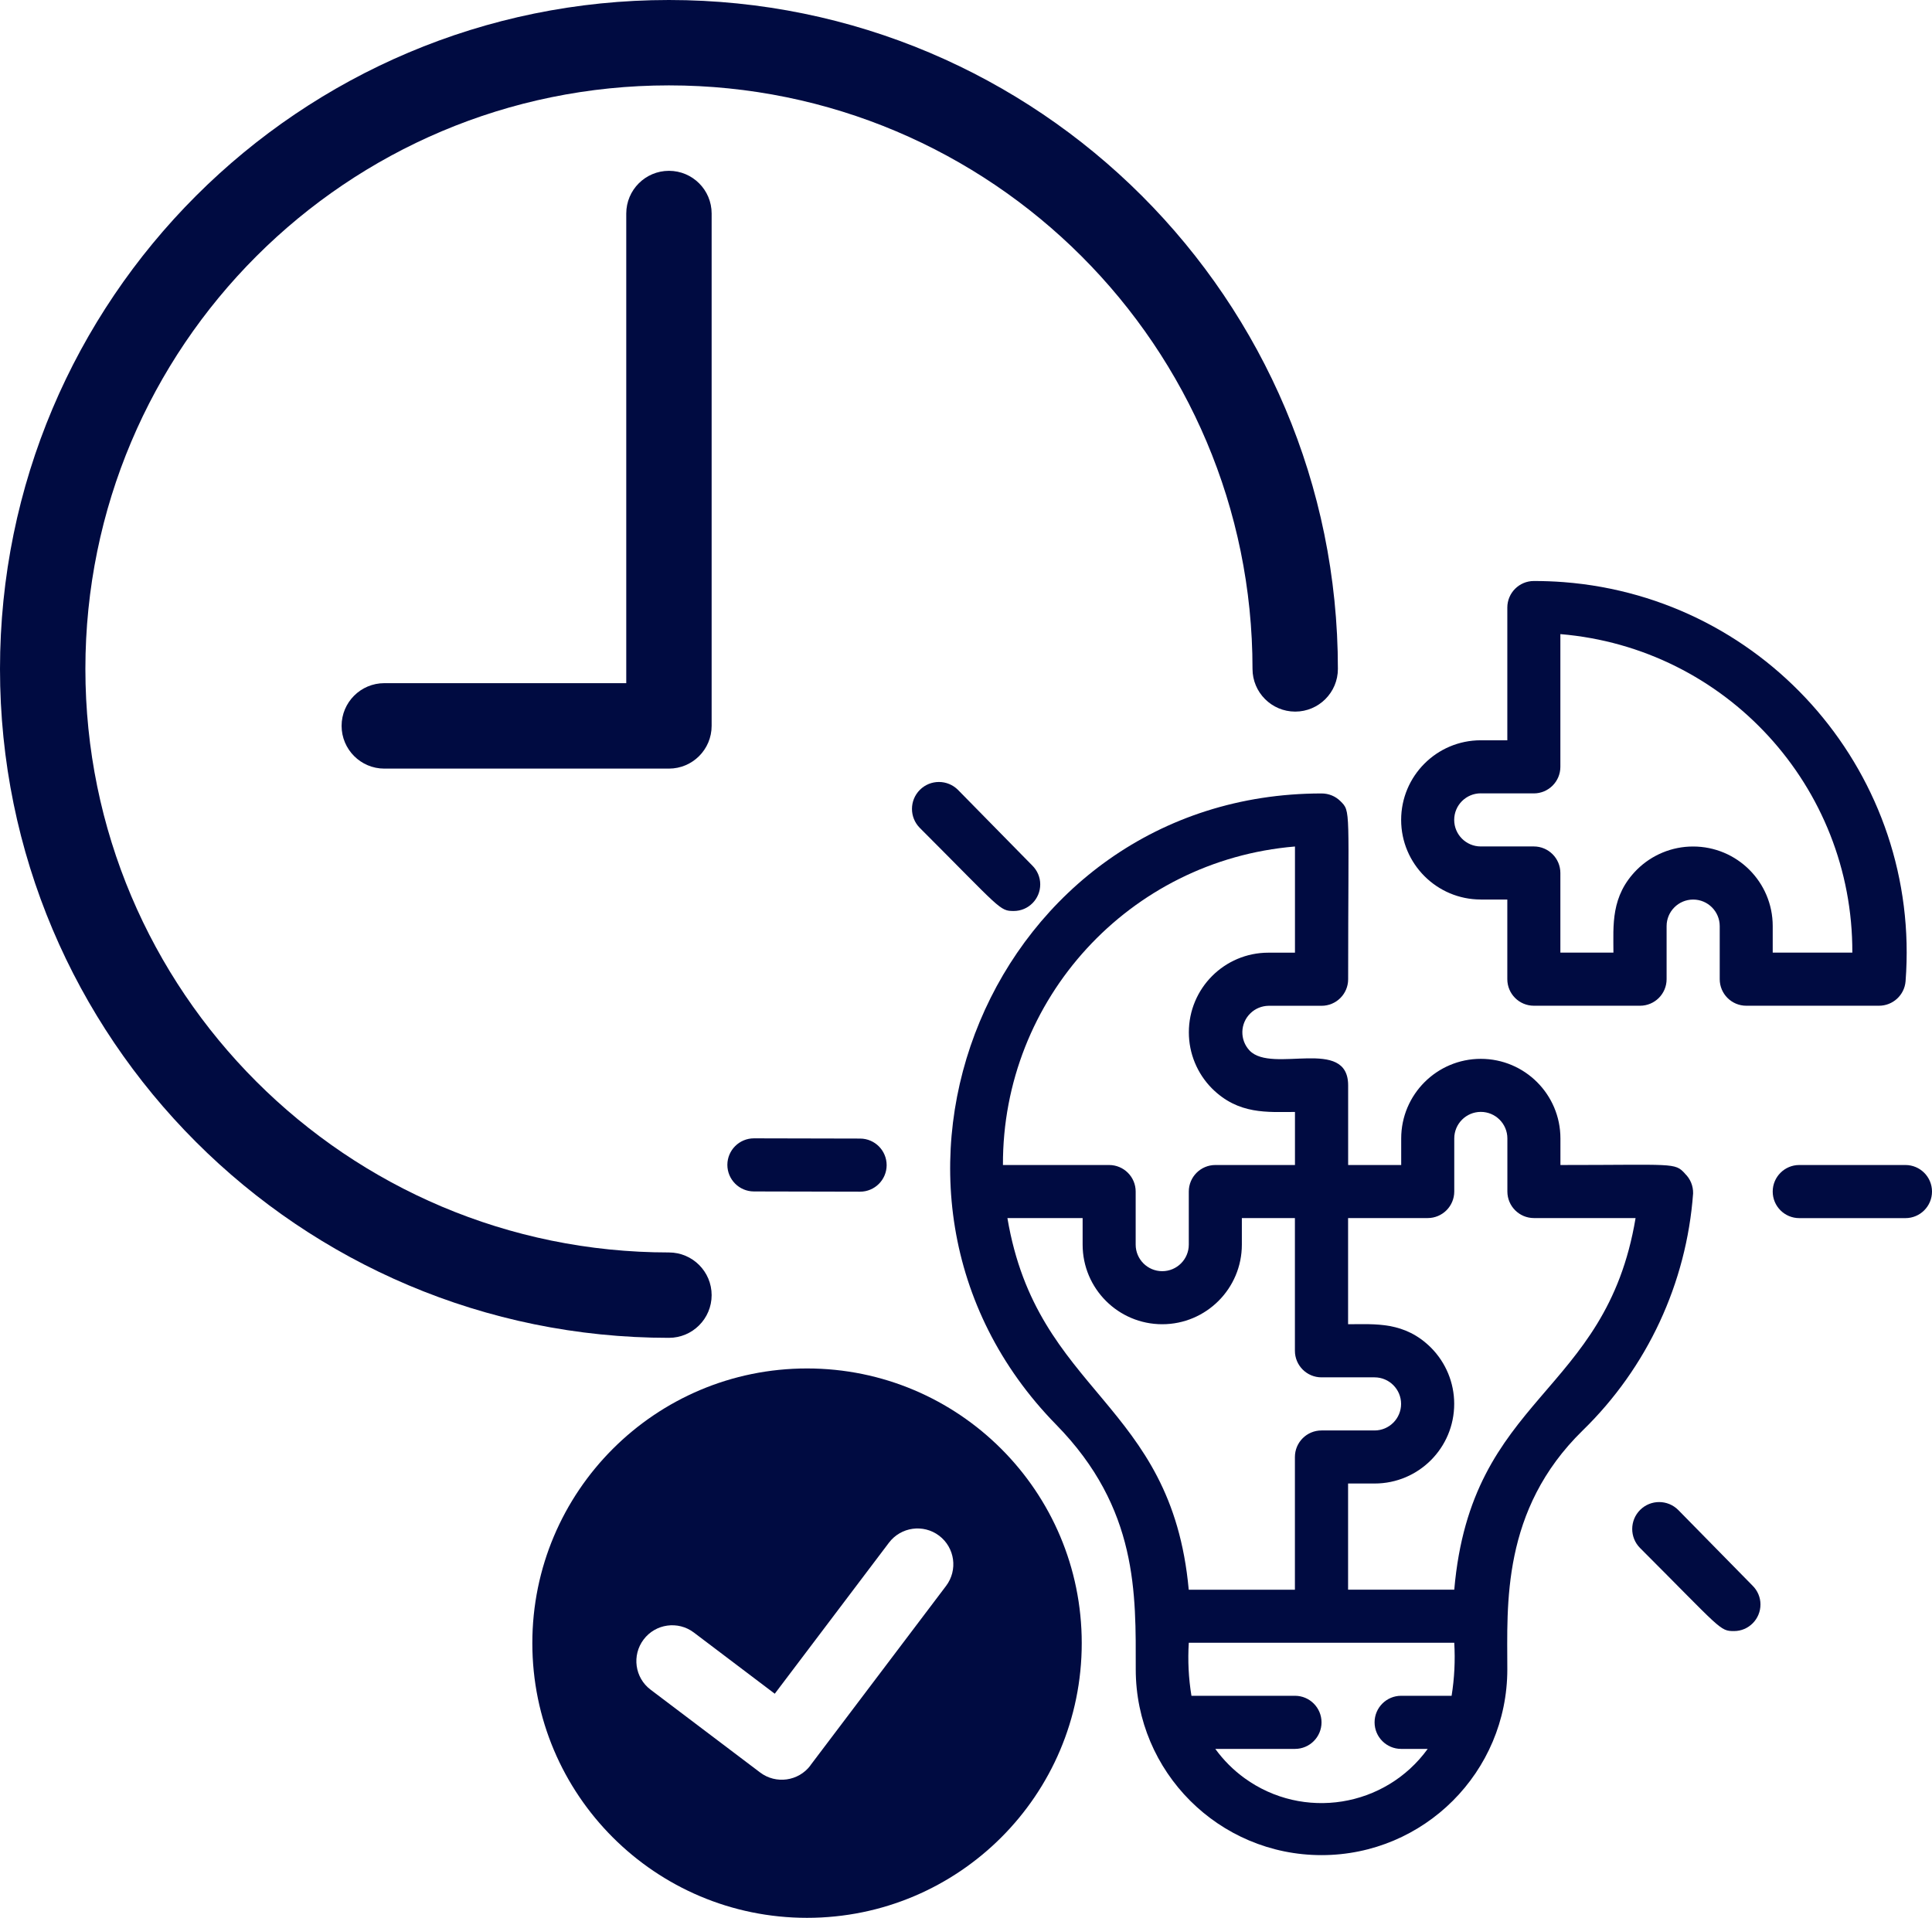 <?xml version="1.0" encoding="UTF-8"?>
<svg id="Layer_2" xmlns="http://www.w3.org/2000/svg" viewBox="0 0 328.09 325.71">
  <defs>
    <style>
      .cls-1 {
        fill: #000b41;
      }
    </style>
  </defs>
  <g id="Layer_1-2" data-name="Layer_1">
    <g>
      <g>
        <path class="cls-1" d="M113.6,212.7c-54.73,0-99.1-44.37-99.1-99.1S58.87,14.5,113.6,14.5s99.1,44.37,99.1,99.1c0,4,3.25,7.25,7.25,7.25s7.25-3.25,7.25-7.25C227.2,50.86,176.34,0,113.6,0S0,50.86,0,113.6s50.86,113.6,113.6,113.6c4,0,7.25-3.25,7.25-7.25s-3.25-7.25-7.25-7.25h0Z"/>
        <path class="cls-1" d="M106.35,36.26v79.76h-41.09c-4,0-7.25,3.25-7.25,7.25s3.25,7.26,7.25,7.26h48.34c4,0,7.25-3.25,7.25-7.26V36.26c0-4.01-3.25-7.25-7.25-7.25s-7.25,3.25-7.25,7.25h0Z"/>
      </g>
      <g id="Problem_Solved">
        <path class="cls-1" d="M251.46,152.77h4.51v13.52c0,2.49,2.02,4.51,4.51,4.51h18.03c2.49,0,4.51-2.02,4.51-4.51v-9.01c0-2.49,2.02-4.51,4.51-4.51s4.51,2.02,4.51,4.51v9.01c0,2.49,2.02,4.51,4.51,4.51h22.54c2.35,0,4.32-1.8,4.51-4.15,2.68-34.75-23.31-65.1-58.06-67.79-1.68-.13-3.37-.19-5.06-.19-2.49,0-4.51,2.02-4.51,4.51v22.54h-4.51c-7.47,0-13.52,6.06-13.52,13.52s6.06,13.52,13.52,13.52h0ZM251.46,134.74h9.01c2.49,0,4.51-2.02,4.51-4.51v-22.54c28.1,2.35,49.68,25.89,49.58,54.09h-13.52v-4.51c0-7.47-6.06-13.52-13.54-13.51-3.56,0-6.97,1.41-9.5,3.91-4.51,4.51-4.01,9.47-4.01,14.11h-9.01v-13.52c0-2.49-2.02-4.51-4.51-4.51h-9.01c-2.49,0-4.51-2.02-4.51-4.51s2.02-4.51,4.51-4.51h0Z"/>
        <path class="cls-1" d="M286.13,199.29c-1.76-1.89-1.76-1.44-21.14-1.44v-4.51c0-7.47-6.06-13.52-13.52-13.52s-13.52,6.06-13.52,13.52v4.51h-9.01v-13.52c0-8.34-12.85-1.94-16.72-5.9-1.72-1.8-1.65-4.66.15-6.37.82-.79,1.91-1.23,3.05-1.25h9.01c2.49,0,4.51-2.02,4.51-4.51,0-29.16.49-28.44-1.31-30.24-.85-.85-2-1.31-3.2-1.31-55.94,0-83.84,67.61-45.08,107.19,13.98,14.25,13.52,28.8,13.52,41.56,0,17.43,14.13,31.55,31.55,31.55s31.55-14.13,31.55-31.55c0-10.91-1.04-27.05,12.8-40.57,10.96-10.67,17.63-25,18.75-40.25.03-1.27-.47-2.5-1.4-3.38h0ZM219.91,143.76v18.03h-4.51c-7.47,0-13.52,6.06-13.51,13.54,0,3.56,1.41,6.97,3.91,9.5,4.51,4.51,9.47,4.01,14.11,4.01v9.01h-13.52c-2.49,0-4.51,2.02-4.51,4.51v9.01c0,2.49-2.02,4.51-4.51,4.51s-4.51-2.02-4.51-4.51v-9.01c0-2.49-2.02-4.51-4.51-4.51h-18.03c-.1-28.2,21.48-51.74,49.58-54.09h0ZM171.09,206.86h12.76v4.51c0,7.47,6.06,13.52,13.52,13.52s13.52-6.06,13.52-13.52v-4.51h9.01v22.54c0,2.49,2.02,4.51,4.51,4.51h9.01c2.49,0,4.51,2.02,4.51,4.51s-2.02,4.51-4.51,4.51h-9.01c-2.49,0-4.51,2.02-4.51,4.51v22.54h-18.03c-2.93-32.1-25.74-33.18-30.79-63.11h0ZM206.39,297.01h13.52c2.49,0,4.51-2.02,4.51-4.51s-2.02-4.51-4.51-4.51h-17.58c-.49-2.98-.64-6-.45-9.01h45.08c.18,3.01.03,6.03-.45,9.01h-8.57c-2.49,0-4.51,2.02-4.51,4.51s2.02,4.51,4.51,4.51h4.51c-7.22,9.96-21.14,12.18-31.1,4.97-1.91-1.38-3.58-3.06-4.97-4.97h0ZM246.96,269.97h-18.03v-18.03h4.51c7.47,0,13.52-6.06,13.51-13.54,0-3.56-1.41-6.97-3.91-9.5-4.51-4.51-9.47-4.01-14.11-4.01v-18.03h13.52c2.49,0,4.51-2.02,4.51-4.51v-9.01c0-2.49,2.02-4.51,4.51-4.51s4.51,2.02,4.51,4.51v9.01c0,2.49,2.02,4.51,4.51,4.51h17.26c-5.05,30.29-27.9,29.93-30.79,63.11h0Z"/>
        <path class="cls-1" d="M323.58,197.85h-18.03c-2.49,0-4.51,2.02-4.51,4.51s2.02,4.51,4.51,4.51h18.03c2.49,0,4.51-2.02,4.51-4.51s-2.02-4.51-4.51-4.51h0Z"/>
        <path class="cls-1" d="M285,256.44c-1.78-1.79-4.68-1.8-6.47-.02-1.79,1.78-1.8,4.68-.02,6.47,13.84,13.84,13.52,14.11,15.96,14.11,2.49,0,4.5-2.04,4.49-4.53,0-1.2-.49-2.34-1.34-3.18l-12.62-12.85h0Z"/>
        <path class="cls-1" d="M162.69,134.15c-1.78-1.79-4.68-1.8-6.47-.02-1.79,1.78-1.8,4.68-.02,6.47,13.84,13.84,13.52,14.11,15.96,14.11,2.49,0,4.5-2.04,4.49-4.53,0-1.2-.49-2.34-1.34-3.18l-12.62-12.85h0Z"/>
        <path class="cls-1" d="M146.07,193.36l-18.03-.04c-2.49,0-4.51,2.01-4.52,4.5,0,2.49,2.01,4.51,4.5,4.52l18.03.04c2.49,0,4.51-2.01,4.52-4.5,0-2.49-2.01-4.51-4.5-4.52h0Z"/>
      </g>
      <path class="cls-1" d="M137.05,232.4c-25.77,0-46.65,20.89-46.65,46.65s20.88,46.65,46.65,46.65,46.65-20.88,46.65-46.65-20.88-46.65-46.65-46.65h0ZM137.62,299.83c-2.03,2.68-5.85,3.21-8.53,1.19l-18.61-14.07c-2.68-2.02-3.21-5.84-1.18-8.52,2.02-2.68,5.84-3.21,8.52-1.19l13.75,10.4,19.39-25.65c2.03-2.68,5.84-3.21,8.52-1.19,2.68,2.03,3.21,5.84,1.18,8.53l-23.06,30.5Z"/>
    </g>
  </g>
</svg>